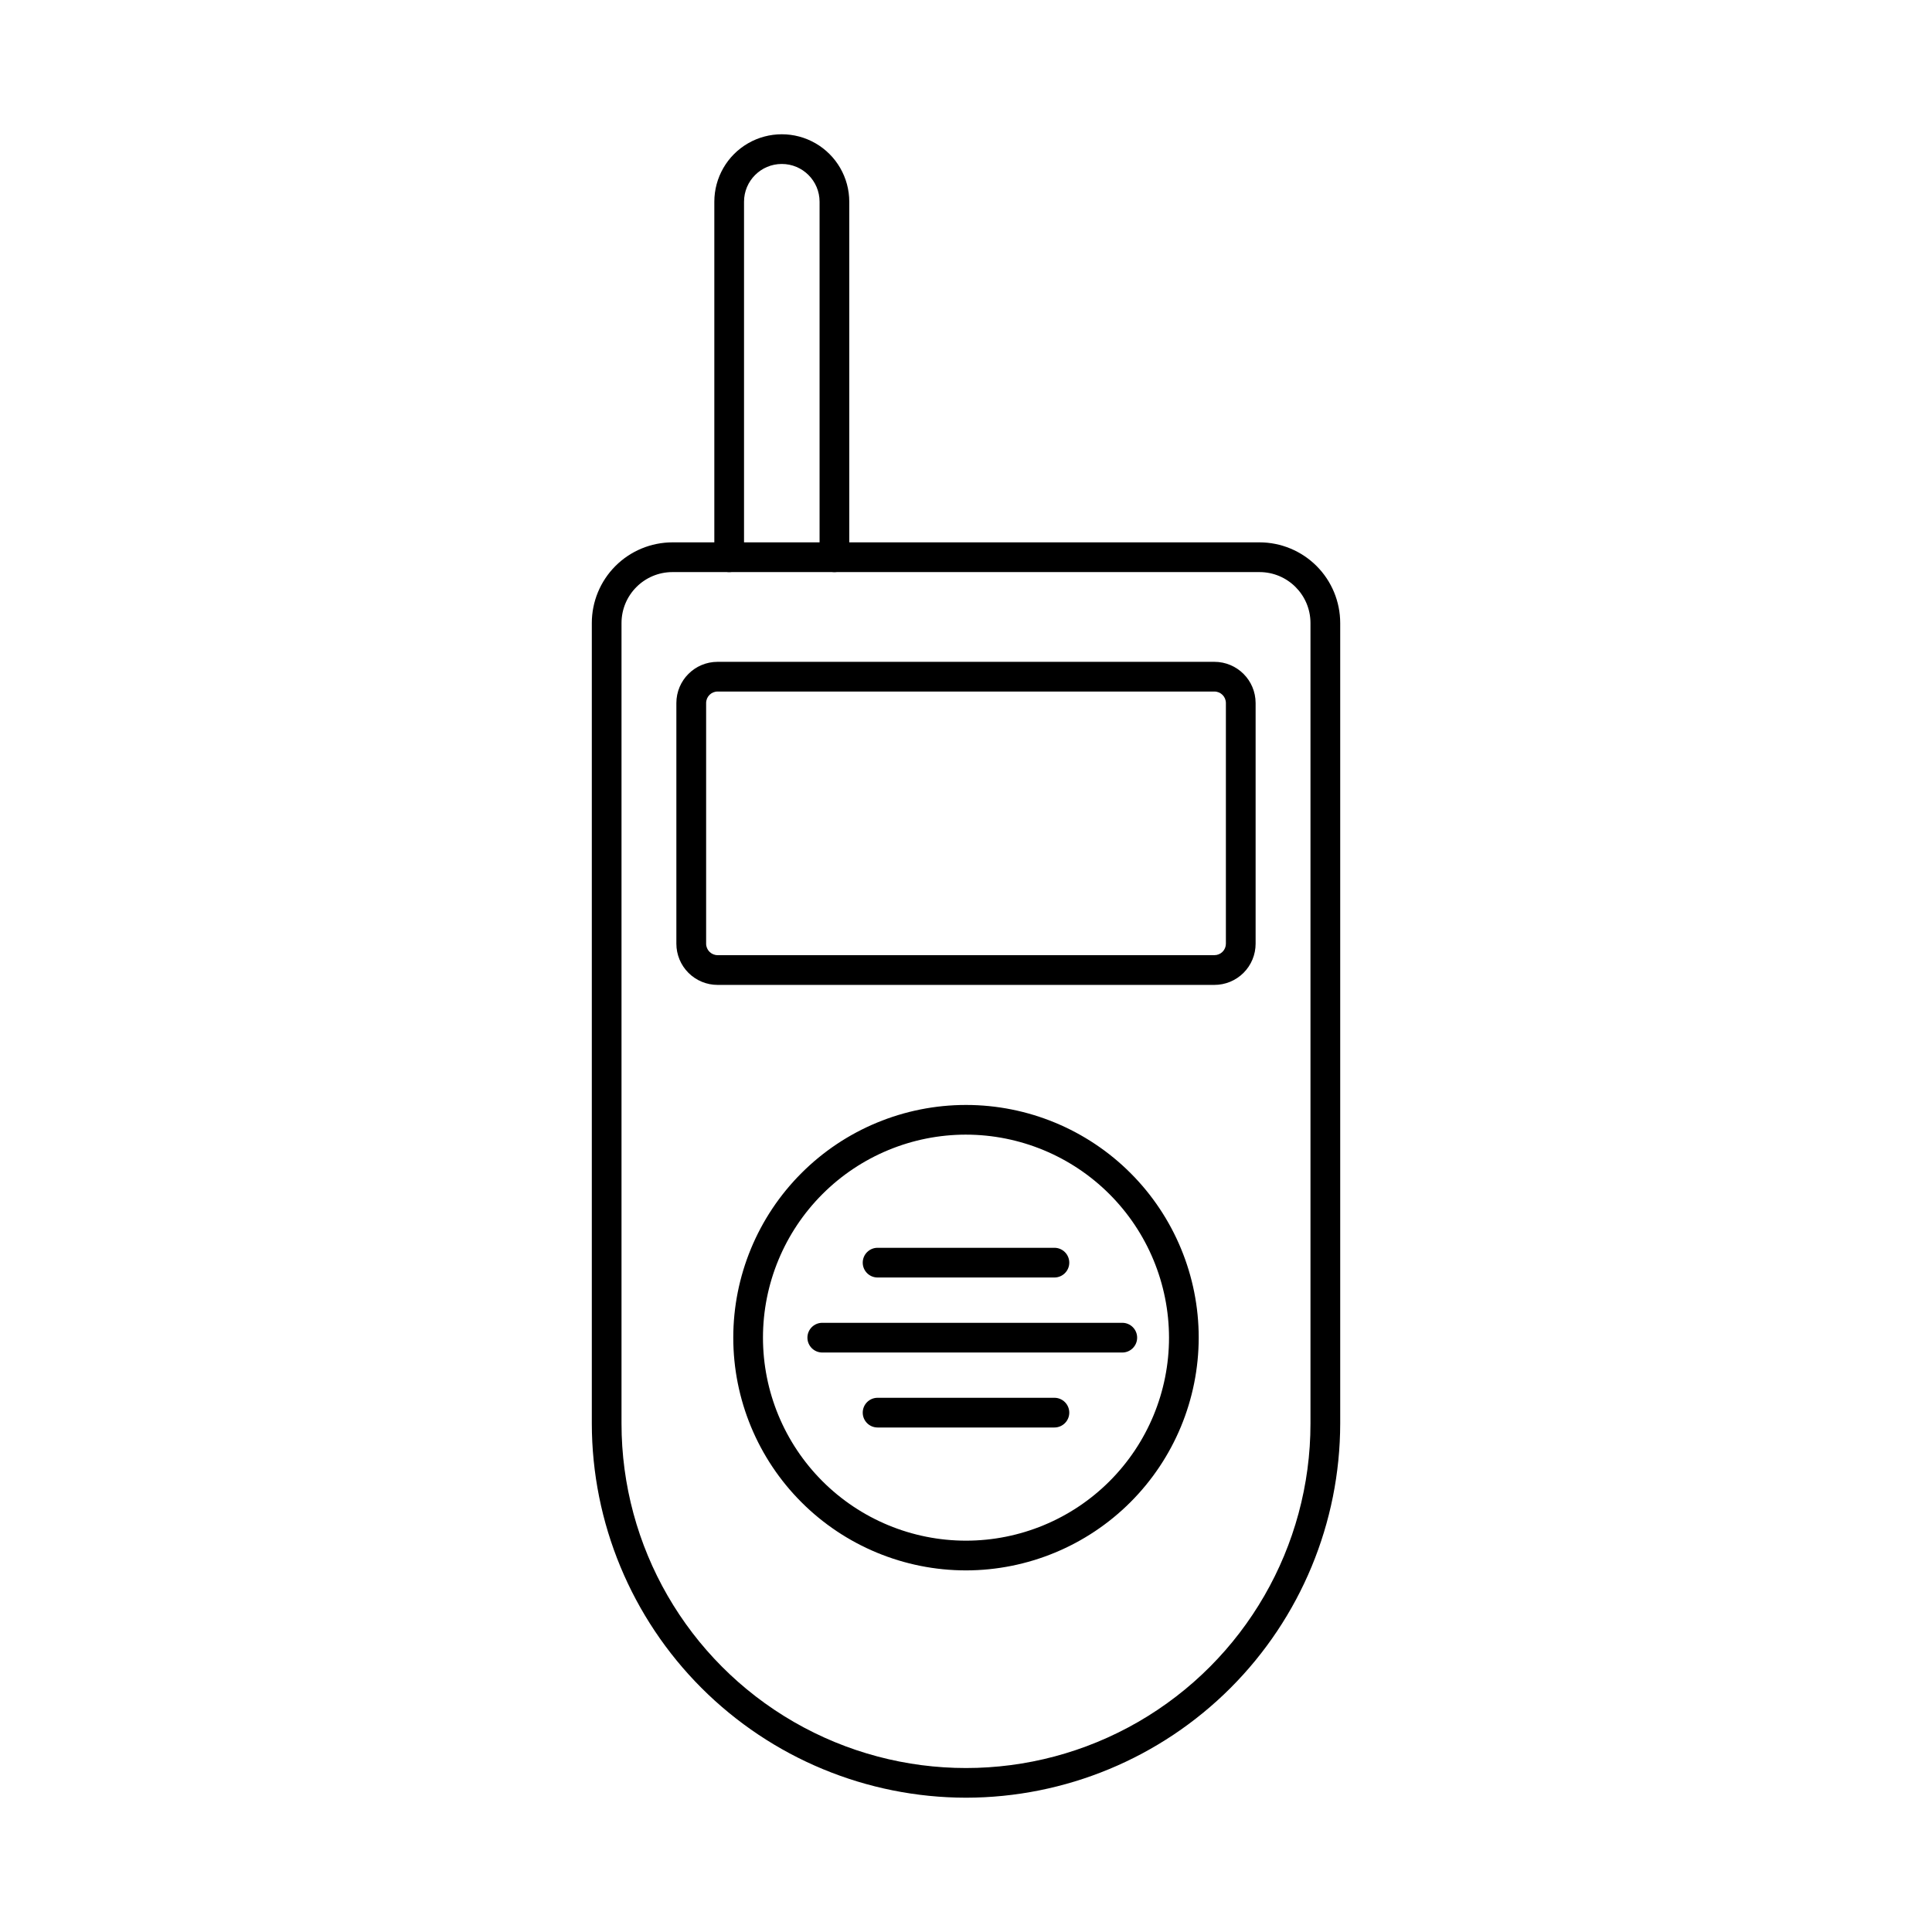 <?xml version="1.0" encoding="UTF-8"?>
<!-- Uploaded to: SVG Repo, www.svgrepo.com, Generator: SVG Repo Mixer Tools -->
<svg fill="#000000" width="800px" height="800px" version="1.1" viewBox="144 144 512 512" xmlns="http://www.w3.org/2000/svg">
 <g>
  <path d="m400 620.41c-26.293-0.027-51.5-10.484-70.09-29.074-18.59-18.594-29.047-43.797-29.074-70.09v-212.15 0.004c0.004-5.668 2.258-11.098 6.262-15.105 4.004-4.004 9.438-6.258 15.102-6.266h155.6c5.664 0.008 11.098 2.262 15.102 6.266 4.008 4.008 6.258 9.438 6.266 15.105v212.15-0.004c-0.031 26.293-10.488 51.496-29.078 70.09-18.59 18.59-43.797 29.047-70.086 29.074zm-77.801-324.8c-7.449 0.008-13.484 6.047-13.492 13.496v212.15-0.004c0 32.617 17.398 62.754 45.645 79.062 28.246 16.309 63.047 16.309 91.293 0 28.246-16.309 45.645-46.445 45.645-79.062v-212.15 0.004c-0.004-7.449-6.043-13.488-13.492-13.496z"/>
  <path d="m465.82 405.01h-131.65c-2.894 0.004-5.676-1.148-7.723-3.195-2.051-2.047-3.203-4.824-3.203-7.723v-63.789c0.008-6.023 4.887-10.902 10.91-10.91h131.67c6.027 0 10.918 4.879 10.926 10.91v63.789c0 2.898-1.152 5.676-3.199 7.723-2.051 2.047-4.828 3.199-7.727 3.195zm-131.65-77.746c-1.676 0-3.035 1.359-3.039 3.039v63.789c0.004 1.676 1.363 3.035 3.039 3.035h131.65c0.809 0.004 1.586-0.312 2.156-0.883 0.574-0.57 0.898-1.344 0.898-2.152v-63.789c-0.004-1.68-1.363-3.039-3.039-3.039z"/>
  <path d="m365.13 295.61c-2.172 0-3.934-1.766-3.934-3.938v-94.207c0-5.531-4.484-10.012-10.012-10.012s-10.008 4.481-10.008 10.012v94.207c0 2.172-1.762 3.938-3.938 3.938-2.172 0-3.934-1.766-3.934-3.938v-94.207c0-6.391 3.406-12.293 8.938-15.488 5.535-3.191 12.352-3.191 17.883 0 5.531 3.195 8.941 9.098 8.941 15.488v94.207c0 1.043-0.414 2.043-1.152 2.781s-1.742 1.156-2.785 1.156z"/>
  <path d="m400 560.17c-16.359 0-32.047-6.5-43.609-18.066-11.566-11.566-18.066-27.25-18.066-43.609 0-16.355 6.5-32.043 18.066-43.609 11.562-11.566 27.25-18.062 43.609-18.062 16.355 0 32.043 6.496 43.609 18.062 11.566 11.566 18.062 27.254 18.062 43.609-0.02 16.352-6.523 32.027-18.086 43.59-11.559 11.562-27.238 18.066-43.586 18.086zm0-115.48c-14.27 0-27.953 5.668-38.043 15.758-10.09 10.09-15.762 23.773-15.762 38.043 0 14.27 5.672 27.953 15.762 38.043 10.09 10.09 23.773 15.758 38.043 15.758 14.266 0 27.953-5.668 38.043-15.758 10.09-10.09 15.758-23.773 15.758-38.043-0.02-14.262-5.691-27.938-15.777-38.023-10.086-10.086-23.762-15.762-38.023-15.777z"/>
  <path d="m441.42 502.43h-79.508c-2.176 0-3.938-1.762-3.938-3.938 0-2.172 1.762-3.934 3.938-3.934h79.508c2.172 0 3.934 1.762 3.934 3.934 0 2.176-1.762 3.938-3.934 3.938z"/>
  <path d="m423.43 482.55h-46.863c-2.172 0-3.934-1.762-3.934-3.934 0-2.176 1.762-3.938 3.934-3.938h46.863c2.172 0 3.938 1.762 3.938 3.938 0 2.172-1.766 3.934-3.938 3.934z"/>
  <path d="m423.43 522.3h-46.863c-2.172 0-3.934-1.762-3.934-3.934 0-2.176 1.762-3.938 3.934-3.938h46.863c2.172 0 3.938 1.762 3.938 3.938 0 2.172-1.766 3.934-3.938 3.934z"/>
 </g>
</svg>